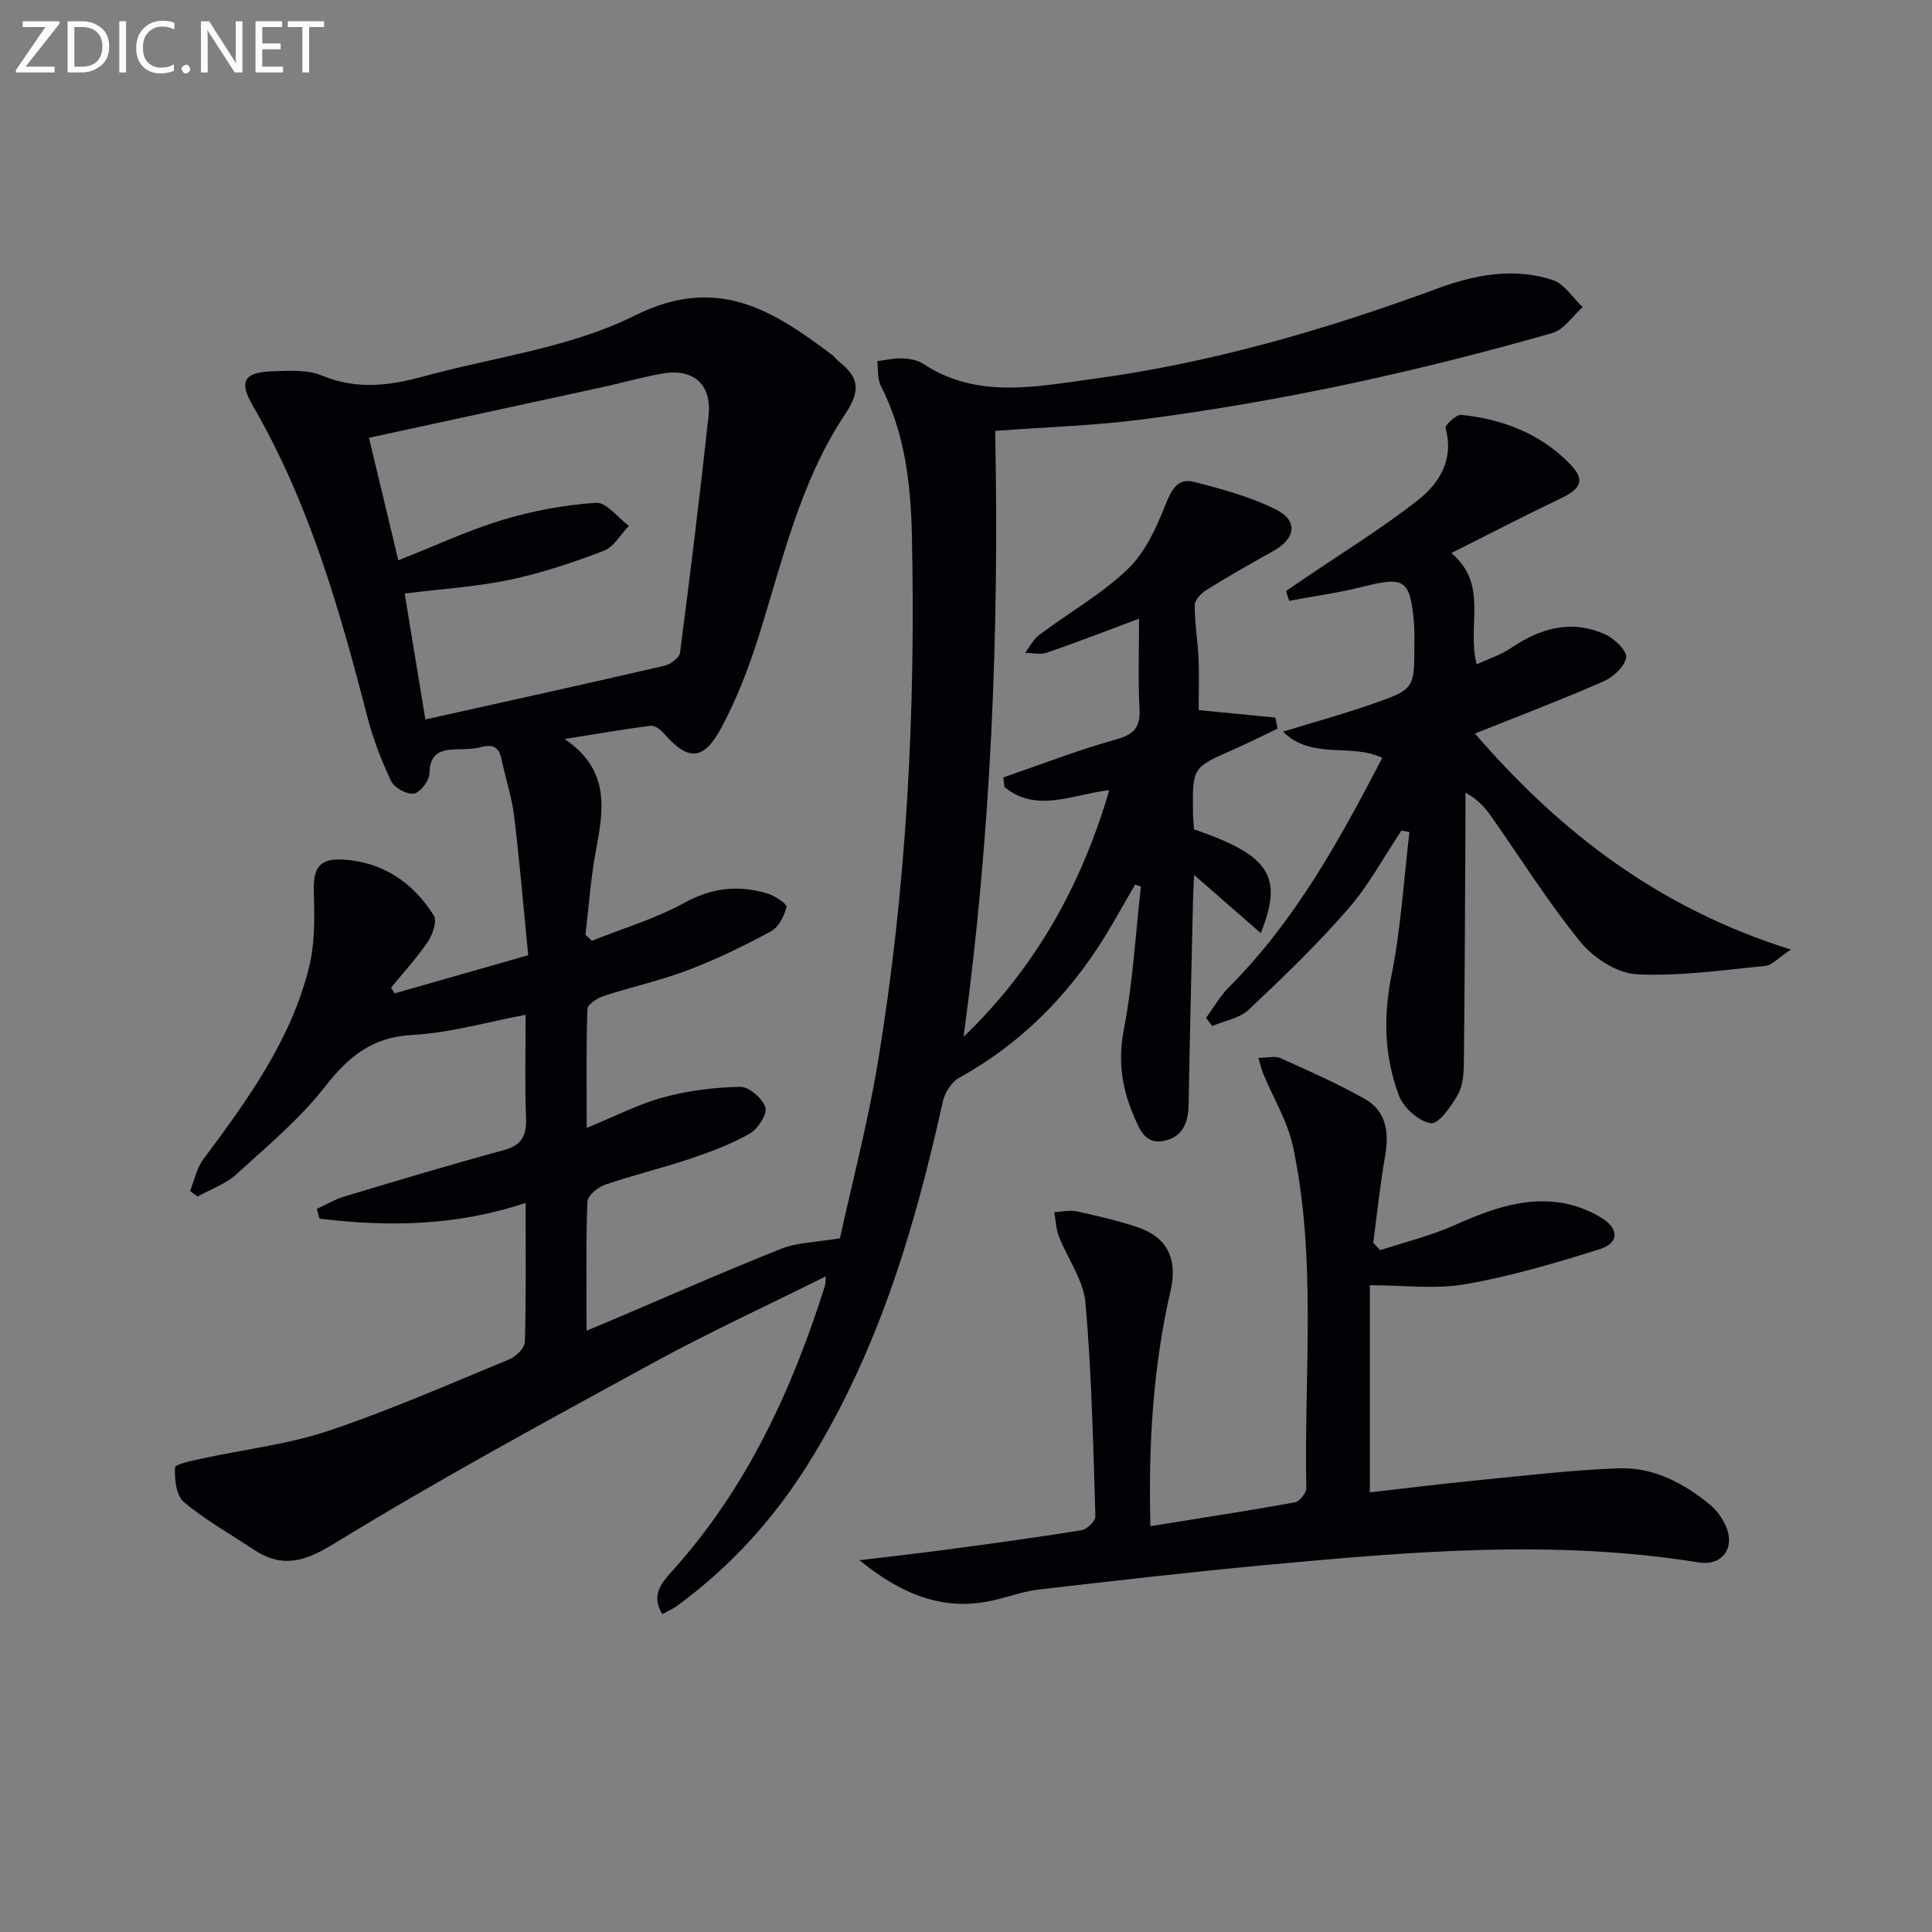 <svg enable-background="new 0 0 400 400" viewBox="0 0 400 400" xmlns="http://www.w3.org/2000/svg"><rect x="0" y="0" width="400" height="400" fill="#808080" stroke="none"/><path d="m108.82 249.05c-14.6 4.86-28.6 4.95-42.67 3.26-.18-.68-.37-1.35-.55-2.03 1.92-.87 3.76-1.98 5.76-2.58 10.94-3.28 21.89-6.57 32.91-9.57 3.84-1.04 4.79-3.1 4.64-6.81-.28-6.96-.08-13.95-.08-21.22-8.12 1.52-15.7 3.76-23.37 4.16-8.33.43-13.23 4.4-18.12 10.66-5.28 6.76-12.03 12.41-18.44 18.23-2.22 2.01-5.3 3.07-7.98 4.57-.52-.38-1.04-.76-1.57-1.14.89-2.2 1.37-4.71 2.74-6.55 9.16-12.31 18.21-24.73 21.93-39.92 1.23-5.01 1.1-10.45.95-15.68-.13-4.8 1.23-6.76 6.09-6.46 8.27.52 14.45 4.76 18.75 11.56.72 1.14-.21 3.93-1.2 5.4-2.28 3.37-5.07 6.4-7.65 9.57.25.39.5.78.75 1.17 8.81-2.52 17.62-5.04 27.65-7.9-.93-9.45-1.75-19.13-2.91-28.78-.47-3.93-1.78-7.75-2.57-11.65-.5-2.49-1.65-3.36-4.2-2.68-1.58.42-3.3.44-4.95.47-3.33.06-5.76.67-5.81 4.97-.02 1.5-1.88 3.96-3.22 4.2-1.42.26-4.06-1.19-4.72-2.59-2.05-4.31-3.78-8.85-4.97-13.47-5.73-22.24-12.05-44.22-23.69-64.29-2.91-5.01-1.78-6.88 4.08-7.08 3.44-.12 7.26-.37 10.3.9 7.1 2.96 13.91 2.1 20.89.19 14.69-4.03 30.45-5.94 43.82-12.62 17.08-8.54 28.55-1.12 40.81 8.1.53.4.92.97 1.44 1.39 4.06 3.23 4.71 5.85 1.31 10.93-9.32 13.96-12.97 30.38-17.96 46.2-2.03 6.44-4.52 12.84-7.7 18.77-3.69 6.87-6.91 6.83-11.91 1.06-.66-.76-1.87-1.64-2.71-1.53-5.54.71-11.04 1.67-17.79 2.74 9.68 6.57 7.99 14.94 6.41 23.48-1.04 5.62-1.42 11.36-2.1 17.05.45.42.89.83 1.34 1.25 6.39-2.56 13.09-4.54 19.08-7.83 5.71-3.15 11.23-3.76 17.18-1.99 1.57.47 4.18 2.21 4.03 2.81-.46 1.87-1.62 4.19-3.2 5.04-5.54 3-11.25 5.78-17.13 8.02-5.72 2.18-11.76 3.49-17.58 5.4-1.3.43-3.28 1.72-3.31 2.66-.27 7.92-.15 15.86-.15 24.64 5.8-2.37 10.67-4.92 15.85-6.33 5.15-1.4 10.61-2.09 15.95-2.18 1.81-.03 4.64 2.42 5.19 4.27.42 1.42-1.56 4.46-3.25 5.42-3.85 2.19-8.1 3.78-12.33 5.2-5.81 1.95-11.81 3.38-17.61 5.37-1.5.52-3.61 2.27-3.66 3.52-.32 8.62-.17 17.25-.17 26.71 2.1-.88 3.54-1.47 4.97-2.08 11.76-4.99 23.45-10.16 35.32-14.88 3.34-1.33 7.21-1.34 12.17-2.18 2.46-11.23 5.71-23.59 7.8-36.13 6.02-36.2 7.89-72.73 7.1-109.38-.23-10.65-1.45-21.22-6.44-30.99-.74-1.45-.51-3.39-.73-5.1 1.75-.21 3.5-.64 5.24-.57 1.46.06 3.12.36 4.3 1.14 11.05 7.27 23.05 4.74 34.79 3.16 24.63-3.31 48.37-10.17 71.65-18.77 7.76-2.86 15.83-4.39 23.88-1.75 2.41.79 4.14 3.68 6.18 5.61-2.08 1.84-3.88 4.67-6.28 5.36-27.95 7.99-56.31 14.21-85.16 17.92-9.84 1.26-19.8 1.56-30.19 2.34.85 42.12-.87 83.84-6.55 125.46 14.77-14.18 24.36-31.22 30.17-51.07-7.59.84-15.1 4.83-21.7-.67-.08-.66-.16-1.31-.24-1.97 7.75-2.66 15.42-5.66 23.3-7.85 3.77-1.05 5.11-2.5 4.9-6.38-.32-5.96-.09-11.95-.09-18.64-6.71 2.5-12.85 4.89-19.06 7.03-1.35.47-3.01.06-4.53.05.97-1.26 1.71-2.82 2.94-3.73 6.11-4.58 12.9-8.42 18.35-13.65 3.62-3.48 5.95-8.65 7.84-13.46 1.24-3.15 2.59-5.4 5.83-4.56 5.74 1.47 11.59 3.05 16.86 5.66 4.78 2.36 4.23 6.06-.48 8.68-4.65 2.58-9.27 5.23-13.79 8.03-1.09.68-2.42 2.09-2.43 3.17-.03 3.62.61 7.24.78 10.88.16 3.48.03 6.98.03 10.83 5.44.53 10.67 1.04 15.89 1.55.15.76.29 1.53.44 2.29-3.07 1.46-6.12 3-9.23 4.37-8.38 3.69-8.4 3.66-8.27 13.08.02 1.15.13 2.3.2 3.39 15.57 5.36 18.6 9.66 13.82 21.48-4.66-4.06-9-7.85-13.79-12.03-.09 2-.19 3.58-.23 5.16-.32 14.14-.67 28.28-.91 42.42-.06 3.75-1.29 6.72-5.15 7.48-3.87.77-5.03-2.44-6.22-5.22-2.47-5.75-3.29-11.42-2.04-17.87 1.88-9.73 2.42-19.71 3.53-29.58-.4-.14-.79-.27-1.19-.41-1.59 2.75-3.17 5.51-4.76 8.26-7.76 13.39-18.05 24.21-31.71 31.77-1.57.87-2.95 3.07-3.35 4.9-5.83 26.4-13.5 52.09-28.02 75.24-7.16 11.41-16.09 21.18-26.97 29.15-.88.65-1.91 1.09-3.08 1.75-2.47-4.01-.05-6.61 2.08-8.98 15.35-17.04 24.7-37.27 31.54-58.86.19-.6.14-1.27.23-2.11-12.17 6.06-24.29 11.64-35.96 18.02-22.17 12.11-44.39 24.17-65.91 37.36-6.3 3.86-10.85 5.04-16.76 1.09-4.8-3.21-9.91-6.05-14.29-9.75-1.59-1.34-1.95-4.74-1.82-7.14.04-.72 3.59-1.41 5.58-1.85 8.72-1.9 17.73-2.92 26.15-5.73 12.73-4.26 25.06-9.69 37.49-14.82 1.38-.57 3.18-2.35 3.21-3.61.27-9.33.15-18.65.15-28.77zm-20.75-100.09c17.15-3.82 33.34-7.39 49.48-11.12 1.26-.29 3.1-1.65 3.24-2.69 2.12-16.29 4.12-32.6 5.9-48.94.73-6.7-3.1-10.04-9.77-8.84-4.08.73-8.07 1.89-12.12 2.77-16.01 3.49-32.02 6.95-48.41 10.5 1.98 8.24 3.92 16.34 6.08 25.37 7.74-3.06 14.52-6.24 21.62-8.38 6.25-1.88 12.82-3.1 19.32-3.53 2.15-.14 4.52 3.09 6.79 4.78-1.72 1.78-3.12 4.38-5.22 5.17-6.33 2.41-12.83 4.6-19.45 5.99-6.93 1.46-14.07 1.89-21.75 2.84 1.41 8.53 2.82 17.11 4.29 26.08z" fill="#010106"/><path d="m238.18 315.98c10.47-1.69 20.24-3.18 29.95-4.94.96-.17 2.35-1.97 2.33-2.99-.49-23.58 2.2-47.32-2.76-70.67-1.11-5.21-4.07-10.02-6.14-15.03-.36-.86-.56-1.79-1.04-3.34 1.87 0 3.45-.44 4.6.07 5.89 2.65 11.83 5.27 17.45 8.45 4.46 2.52 5.05 6.9 4.21 11.76-1.04 5.97-1.67 12.01-2.47 18.02.49.51.97 1.02 1.46 1.52 5.04-1.65 10.24-2.91 15.07-5.04 7.09-3.13 14.2-5.95 22.07-4.82 3 .43 6.11 1.59 8.69 3.19 3.69 2.29 3.58 5.23-.42 6.48-9.13 2.86-18.38 5.6-27.78 7.24-6.27 1.09-12.89.21-19.79.21v42.89c7.48-.85 14.84-1.78 22.22-2.5 9.74-.95 19.49-2.12 29.26-2.48 7.22-.27 13.53 3.05 19.04 7.61 1.35 1.12 2.47 2.75 3.19 4.37 2 4.5-.77 8.28-5.61 7.5-29.89-4.82-59.73-2.24-89.56.53-15.71 1.46-31.39 3.27-47.06 5.08-3.09.36-6.1 1.46-9.15 2.18-10.23 2.42-18.89-.86-28-8.24 6.6-.8 12-1.39 17.39-2.11 9.54-1.28 19.08-2.57 28.58-4.1 1.13-.18 2.91-1.9 2.88-2.86-.46-14.77-.76-29.56-2.06-44.26-.41-4.69-3.71-9.11-5.5-13.72-.61-1.56-.65-3.34-.94-5.01 1.53-.08 3.14-.49 4.58-.18 4.21.91 8.42 1.89 12.5 3.23 6.36 2.1 8.47 6.67 7 13.13-3.55 15.46-4.64 31.16-4.19 48.83z" fill="#010106"/><path d="m305.37 151.87c17.56 20.35 38.03 36.17 65.42 44.73-2.65 1.74-3.91 3.25-5.31 3.38-8.9.86-17.87 2.2-26.72 1.72-4.03-.22-8.88-3.41-11.56-6.7-6.69-8.22-12.34-17.28-18.46-25.98-1.29-1.83-2.78-3.52-5.33-4.92 0 1.76.01 3.53 0 5.29-.09 16.82-.14 33.64-.33 50.46-.02 2.28-.17 4.87-1.24 6.76-1.36 2.42-3.99 6.17-5.58 5.94-2.48-.35-5.64-3.16-6.59-5.66-3.05-8.01-3.31-16.29-1.58-24.92 1.96-9.76 2.54-19.79 3.72-29.71-.55-.1-1.11-.2-1.66-.3-3.64 5.45-6.77 11.34-11.04 16.23-6.41 7.36-13.47 14.17-20.59 20.87-1.9 1.78-5 2.28-7.55 3.37-.42-.57-.84-1.14-1.26-1.7 1.57-2.14 2.9-4.53 4.76-6.38 13.72-13.73 22.86-30.44 31.72-47.44-6.53-3.15-14.52.52-20.55-5.43 6.55-2.01 12.6-3.67 18.51-5.74 8.74-3.05 8.7-3.18 8.68-12.52 0-1.33.05-2.67-.06-4-.79-9.29-1.9-9.95-10.77-7.71-4.96 1.25-10.06 1.94-15.09 2.88-.22-.68-.44-1.35-.65-2.03 1.2-.81 2.4-1.62 3.59-2.44 7.93-5.4 16.14-10.44 23.67-16.33 4.48-3.51 7.55-8.43 5.77-14.93-.17-.63 2.21-2.87 3.24-2.77 8.46.88 16.17 3.78 22.3 9.95 3.37 3.4 2.77 5.2-1.69 7.34-7.42 3.56-14.74 7.34-22.65 11.31 7.8 6.69 3.13 14.83 5.24 23.05 2.43-1.13 4.94-1.92 7.03-3.33 6.17-4.19 12.66-6.04 19.69-2.81 1.87.86 4.49 3.45 4.23 4.75-.37 1.92-2.72 4.07-4.74 4.95-8.62 3.77-17.41 7.11-26.57 10.77z" fill="#010106"/><g fill="#fafbfa"><path d="m12.4 4.8-7.1 9h6v1.2h-8v-.5l6.1-8.9h-4.7v-1.2h7.6v.4z"/><path d="m14 14v-9.6h3c1.6 0 2.9.5 4 1.4s1.6 2.2 1.6 3.8-.5 3-1.6 3.9-2.4 1.5-4 1.5h-3zm1.4-8.4v8.2h1.6c1.3 0 2.4-.4 3.1-1.1s1.1-1.8 1.1-3.1-.4-2.3-1.2-3-1.8-1-3.1-1z"/><path d="m26.1 4.4v10.6h-1.4v-10.6z"/><path d="m36.1 14.6c-.8.4-1.8.6-2.9.6-1.5 0-2.7-.5-3.6-1.4s-1.4-2.2-1.4-3.8c0-1.7.5-3.1 1.5-4.1s2.3-1.6 3.9-1.6c1 0 1.8.1 2.5.4v1.4c-.8-.4-1.6-.6-2.5-.6-1.2 0-2.1.4-2.9 1.2s-1.1 1.8-1.1 3.2c0 1.3.3 2.3 1 3s1.6 1.1 2.7 1.1c1 0 2-.2 2.7-.7v1.3z"/><path d="m37.6 14.3c0-.2.1-.5.3-.6s.4-.3.6-.3c.3 0 .5.1.6.3s.3.4.3.6-.1.4-.3.6-.4.3-.6.3c-.3 0-.5-.1-.6-.3s-.3-.4-.3-.6z"/><path d="m50.2 15h-1.6l-5.3-8.2c-.2-.2-.3-.5-.4-.7 0 .2.1.7.1 1.5v7.4h-1.4v-10.6h1.7l5.2 8.1c.2.4.4.6.4.7 0-.3-.1-.8-.1-1.5v-7.3h1.4z"/><path d="m58.6 15h-5.7v-10.6h5.5v1.2h-4.1v3.4h3.8v1.2h-3.8v3.6h4.3z"/><path d="m67.1 5.6h-3.1v9.4h-1.4v-9.4h-3v-1.2h7.5z"/></g></svg>